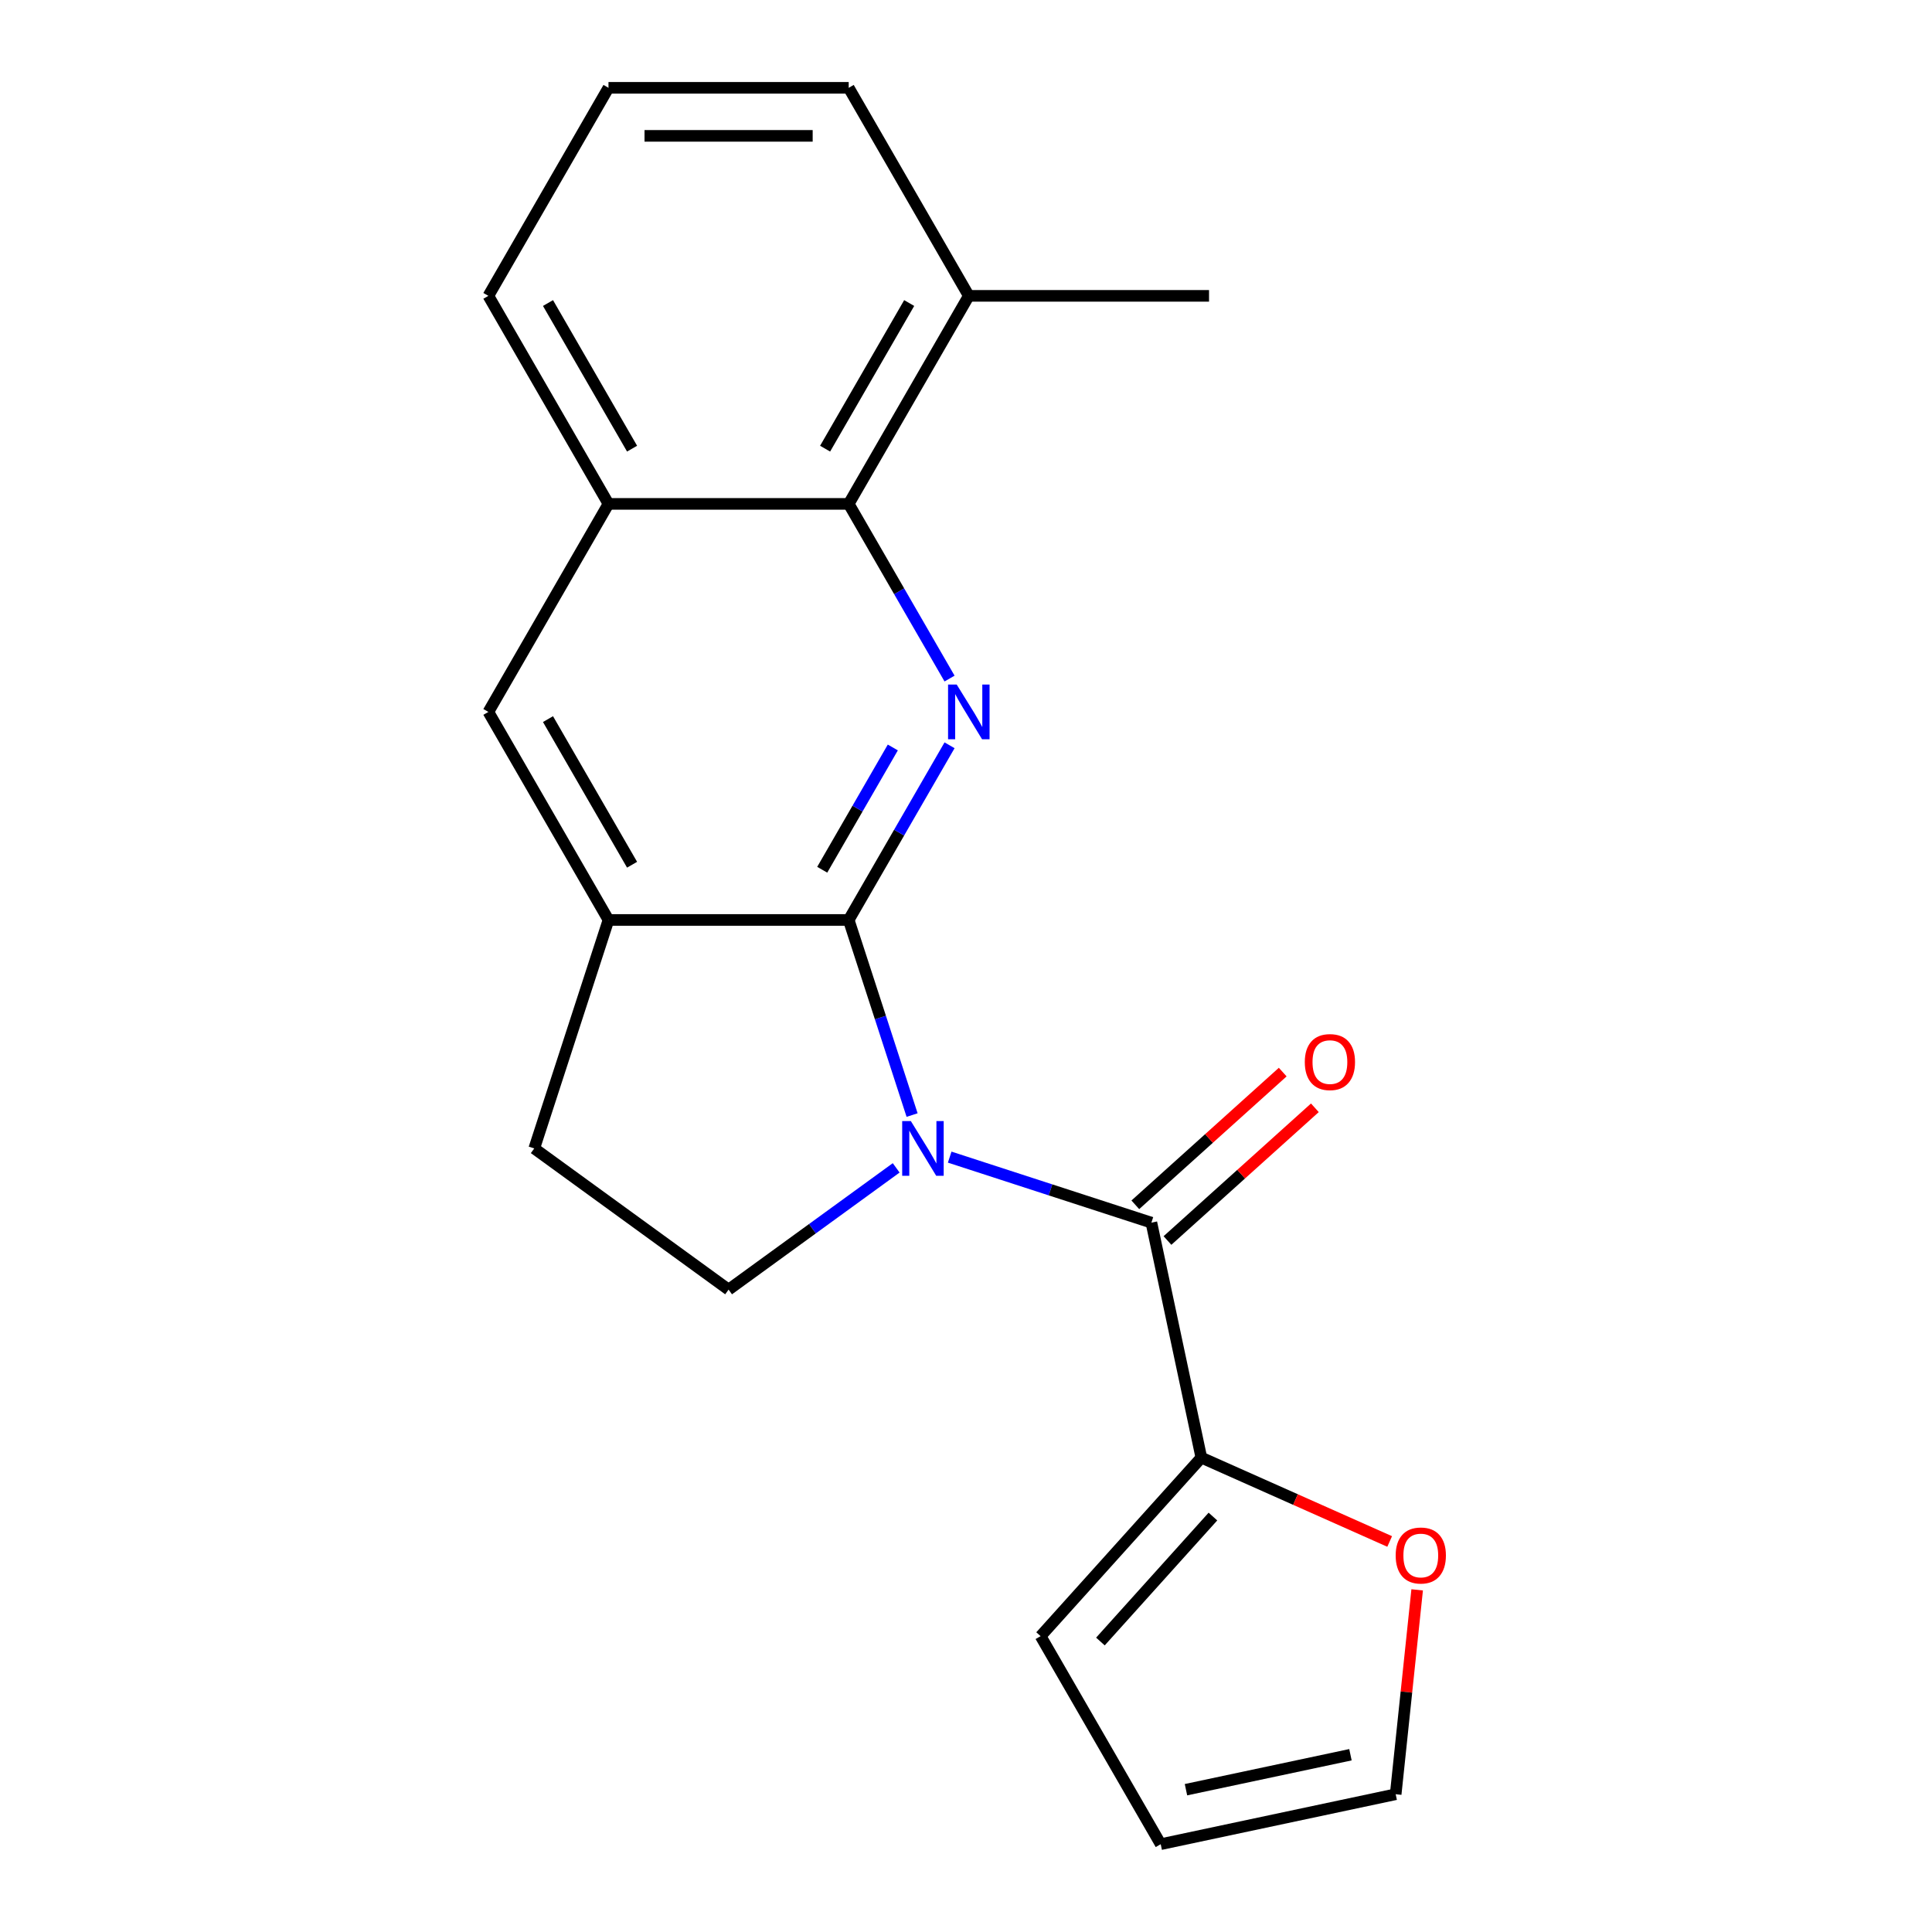 <?xml version='1.0' encoding='iso-8859-1'?>
<svg version='1.1' baseProfile='full'
              xmlns='http://www.w3.org/2000/svg'
                      xmlns:rdkit='http://www.rdkit.org/xml'
                      xmlns:xlink='http://www.w3.org/1999/xlink'
                  xml:space='preserve'
width='1000px' height='1000px' viewBox='0 0 1000 1000'>
<!-- END OF HEADER -->
<rect style='opacity:1.0;fill:#FFFFFF;stroke:none' width='1000' height='1000' x='0' y='0'> </rect>
<path class='bond-0' d='M 472.099,577.155 L 455.693,526.663' style='fill:none;fill-rule:evenodd;stroke:#0000FF;stroke-width:6px;stroke-linecap:butt;stroke-linejoin:miter;stroke-opacity:1' />
<path class='bond-0' d='M 455.693,526.663 L 439.287,476.171' style='fill:none;fill-rule:evenodd;stroke:#000000;stroke-width:6px;stroke-linecap:butt;stroke-linejoin:miter;stroke-opacity:1' />
<path class='bond-2' d='M 491.558,598.923 L 543.76,615.884' style='fill:none;fill-rule:evenodd;stroke:#0000FF;stroke-width:6px;stroke-linecap:butt;stroke-linejoin:miter;stroke-opacity:1' />
<path class='bond-2' d='M 543.76,615.884 L 595.961,632.845' style='fill:none;fill-rule:evenodd;stroke:#000000;stroke-width:6px;stroke-linecap:butt;stroke-linejoin:miter;stroke-opacity:1' />
<path class='bond-6' d='M 463.861,604.485 L 420.49,635.996' style='fill:none;fill-rule:evenodd;stroke:#0000FF;stroke-width:6px;stroke-linecap:butt;stroke-linejoin:miter;stroke-opacity:1' />
<path class='bond-6' d='M 420.49,635.996 L 377.119,667.507' style='fill:none;fill-rule:evenodd;stroke:#000000;stroke-width:6px;stroke-linecap:butt;stroke-linejoin:miter;stroke-opacity:1' />
<path class='bond-1' d='M 439.287,476.171 L 465.387,430.966' style='fill:none;fill-rule:evenodd;stroke:#000000;stroke-width:6px;stroke-linecap:butt;stroke-linejoin:miter;stroke-opacity:1' />
<path class='bond-1' d='M 465.387,430.966 L 491.486,385.761' style='fill:none;fill-rule:evenodd;stroke:#0000FF;stroke-width:6px;stroke-linecap:butt;stroke-linejoin:miter;stroke-opacity:1' />
<path class='bond-1' d='M 425.581,450.176 L 443.851,418.532' style='fill:none;fill-rule:evenodd;stroke:#000000;stroke-width:6px;stroke-linecap:butt;stroke-linejoin:miter;stroke-opacity:1' />
<path class='bond-1' d='M 443.851,418.532 L 462.12,386.889' style='fill:none;fill-rule:evenodd;stroke:#0000FF;stroke-width:6px;stroke-linecap:butt;stroke-linejoin:miter;stroke-opacity:1' />
<path class='bond-3' d='M 439.287,476.171 L 314.95,476.171' style='fill:none;fill-rule:evenodd;stroke:#000000;stroke-width:6px;stroke-linecap:butt;stroke-linejoin:miter;stroke-opacity:1' />
<path class='bond-4' d='M 491.486,351.224 L 465.387,306.018' style='fill:none;fill-rule:evenodd;stroke:#0000FF;stroke-width:6px;stroke-linecap:butt;stroke-linejoin:miter;stroke-opacity:1' />
<path class='bond-4' d='M 465.387,306.018 L 439.287,260.813' style='fill:none;fill-rule:evenodd;stroke:#000000;stroke-width:6px;stroke-linecap:butt;stroke-linejoin:miter;stroke-opacity:1' />
<path class='bond-5' d='M 595.961,632.845 L 621.813,754.466' style='fill:none;fill-rule:evenodd;stroke:#000000;stroke-width:6px;stroke-linecap:butt;stroke-linejoin:miter;stroke-opacity:1' />
<path class='bond-10' d='M 604.281,642.086 L 642.427,607.739' style='fill:none;fill-rule:evenodd;stroke:#000000;stroke-width:6px;stroke-linecap:butt;stroke-linejoin:miter;stroke-opacity:1' />
<path class='bond-10' d='M 642.427,607.739 L 680.573,573.392' style='fill:none;fill-rule:evenodd;stroke:#FF0000;stroke-width:6px;stroke-linecap:butt;stroke-linejoin:miter;stroke-opacity:1' />
<path class='bond-10' d='M 587.642,623.605 L 625.788,589.259' style='fill:none;fill-rule:evenodd;stroke:#000000;stroke-width:6px;stroke-linecap:butt;stroke-linejoin:miter;stroke-opacity:1' />
<path class='bond-10' d='M 625.788,589.259 L 663.934,554.912' style='fill:none;fill-rule:evenodd;stroke:#FF0000;stroke-width:6px;stroke-linecap:butt;stroke-linejoin:miter;stroke-opacity:1' />
<path class='bond-8' d='M 314.95,476.171 L 252.781,368.492' style='fill:none;fill-rule:evenodd;stroke:#000000;stroke-width:6px;stroke-linecap:butt;stroke-linejoin:miter;stroke-opacity:1' />
<path class='bond-8' d='M 327.161,447.586 L 283.643,372.21' style='fill:none;fill-rule:evenodd;stroke:#000000;stroke-width:6px;stroke-linecap:butt;stroke-linejoin:miter;stroke-opacity:1' />
<path class='bond-20' d='M 314.95,476.171 L 276.528,594.423' style='fill:none;fill-rule:evenodd;stroke:#000000;stroke-width:6px;stroke-linecap:butt;stroke-linejoin:miter;stroke-opacity:1' />
<path class='bond-14' d='M 439.287,260.813 L 501.456,153.134' style='fill:none;fill-rule:evenodd;stroke:#000000;stroke-width:6px;stroke-linecap:butt;stroke-linejoin:miter;stroke-opacity:1' />
<path class='bond-14' d='M 427.077,232.227 L 470.595,156.852' style='fill:none;fill-rule:evenodd;stroke:#000000;stroke-width:6px;stroke-linecap:butt;stroke-linejoin:miter;stroke-opacity:1' />
<path class='bond-22' d='M 439.287,260.813 L 314.95,260.813' style='fill:none;fill-rule:evenodd;stroke:#000000;stroke-width:6px;stroke-linecap:butt;stroke-linejoin:miter;stroke-opacity:1' />
<path class='bond-9' d='M 621.813,754.466 L 670.552,776.166' style='fill:none;fill-rule:evenodd;stroke:#000000;stroke-width:6px;stroke-linecap:butt;stroke-linejoin:miter;stroke-opacity:1' />
<path class='bond-9' d='M 670.552,776.166 L 719.292,797.866' style='fill:none;fill-rule:evenodd;stroke:#FF0000;stroke-width:6px;stroke-linecap:butt;stroke-linejoin:miter;stroke-opacity:1' />
<path class='bond-12' d='M 621.813,754.466 L 538.615,846.866' style='fill:none;fill-rule:evenodd;stroke:#000000;stroke-width:6px;stroke-linecap:butt;stroke-linejoin:miter;stroke-opacity:1' />
<path class='bond-12' d='M 627.813,784.965 L 569.575,849.646' style='fill:none;fill-rule:evenodd;stroke:#000000;stroke-width:6px;stroke-linecap:butt;stroke-linejoin:miter;stroke-opacity:1' />
<path class='bond-11' d='M 377.119,667.507 L 276.528,594.423' style='fill:none;fill-rule:evenodd;stroke:#000000;stroke-width:6px;stroke-linecap:butt;stroke-linejoin:miter;stroke-opacity:1' />
<path class='bond-7' d='M 314.95,260.813 L 252.781,368.492' style='fill:none;fill-rule:evenodd;stroke:#000000;stroke-width:6px;stroke-linecap:butt;stroke-linejoin:miter;stroke-opacity:1' />
<path class='bond-16' d='M 314.95,260.813 L 252.781,153.134' style='fill:none;fill-rule:evenodd;stroke:#000000;stroke-width:6px;stroke-linecap:butt;stroke-linejoin:miter;stroke-opacity:1' />
<path class='bond-16' d='M 327.161,232.227 L 283.643,156.852' style='fill:none;fill-rule:evenodd;stroke:#000000;stroke-width:6px;stroke-linecap:butt;stroke-linejoin:miter;stroke-opacity:1' />
<path class='bond-13' d='M 733.522,822.907 L 727.963,875.8' style='fill:none;fill-rule:evenodd;stroke:#FF0000;stroke-width:6px;stroke-linecap:butt;stroke-linejoin:miter;stroke-opacity:1' />
<path class='bond-13' d='M 727.963,875.8 L 722.404,928.694' style='fill:none;fill-rule:evenodd;stroke:#000000;stroke-width:6px;stroke-linecap:butt;stroke-linejoin:miter;stroke-opacity:1' />
<path class='bond-15' d='M 538.615,846.866 L 600.783,954.545' style='fill:none;fill-rule:evenodd;stroke:#000000;stroke-width:6px;stroke-linecap:butt;stroke-linejoin:miter;stroke-opacity:1' />
<path class='bond-21' d='M 722.404,928.694 L 600.783,954.545' style='fill:none;fill-rule:evenodd;stroke:#000000;stroke-width:6px;stroke-linecap:butt;stroke-linejoin:miter;stroke-opacity:1' />
<path class='bond-21' d='M 698.99,908.248 L 613.856,926.344' style='fill:none;fill-rule:evenodd;stroke:#000000;stroke-width:6px;stroke-linecap:butt;stroke-linejoin:miter;stroke-opacity:1' />
<path class='bond-18' d='M 501.456,153.134 L 439.287,45.455' style='fill:none;fill-rule:evenodd;stroke:#000000;stroke-width:6px;stroke-linecap:butt;stroke-linejoin:miter;stroke-opacity:1' />
<path class='bond-19' d='M 501.456,153.134 L 625.793,153.134' style='fill:none;fill-rule:evenodd;stroke:#000000;stroke-width:6px;stroke-linecap:butt;stroke-linejoin:miter;stroke-opacity:1' />
<path class='bond-17' d='M 252.781,153.134 L 314.95,45.455' style='fill:none;fill-rule:evenodd;stroke:#000000;stroke-width:6px;stroke-linecap:butt;stroke-linejoin:miter;stroke-opacity:1' />
<path class='bond-23' d='M 314.95,45.455 L 439.287,45.455' style='fill:none;fill-rule:evenodd;stroke:#000000;stroke-width:6px;stroke-linecap:butt;stroke-linejoin:miter;stroke-opacity:1' />
<path class='bond-23' d='M 333.601,70.322 L 420.637,70.322' style='fill:none;fill-rule:evenodd;stroke:#000000;stroke-width:6px;stroke-linecap:butt;stroke-linejoin:miter;stroke-opacity:1' />
<path  class='atom-0' d='M 471.45 580.263
L 480.73 595.263
Q 481.65 596.743, 483.13 599.423
Q 484.61 602.103, 484.69 602.263
L 484.69 580.263
L 488.45 580.263
L 488.45 608.583
L 484.57 608.583
L 474.61 592.183
Q 473.45 590.263, 472.21 588.063
Q 471.01 585.863, 470.65 585.183
L 470.65 608.583
L 466.97 608.583
L 466.97 580.263
L 471.45 580.263
' fill='#0000FF'/>
<path  class='atom-2' d='M 495.196 354.332
L 504.476 369.332
Q 505.396 370.812, 506.876 373.492
Q 508.356 376.172, 508.436 376.332
L 508.436 354.332
L 512.196 354.332
L 512.196 382.652
L 508.316 382.652
L 498.356 366.252
Q 497.196 364.332, 495.956 362.132
Q 494.756 359.932, 494.396 359.252
L 494.396 382.652
L 490.716 382.652
L 490.716 354.332
L 495.196 354.332
' fill='#0000FF'/>
<path  class='atom-10' d='M 722.4 805.118
Q 722.4 798.318, 725.76 794.518
Q 729.12 790.718, 735.4 790.718
Q 741.68 790.718, 745.04 794.518
Q 748.4 798.318, 748.4 805.118
Q 748.4 811.998, 745 815.918
Q 741.6 819.798, 735.4 819.798
Q 729.16 819.798, 725.76 815.918
Q 722.4 812.038, 722.4 805.118
M 735.4 816.598
Q 739.72 816.598, 742.04 813.718
Q 744.4 810.798, 744.4 805.118
Q 744.4 799.558, 742.04 796.758
Q 739.72 793.918, 735.4 793.918
Q 731.08 793.918, 728.72 796.718
Q 726.4 799.518, 726.4 805.118
Q 726.4 810.838, 728.72 813.718
Q 731.08 816.598, 735.4 816.598
' fill='#FF0000'/>
<path  class='atom-11' d='M 675.362 549.728
Q 675.362 542.928, 678.722 539.128
Q 682.082 535.328, 688.362 535.328
Q 694.642 535.328, 698.002 539.128
Q 701.362 542.928, 701.362 549.728
Q 701.362 556.608, 697.962 560.528
Q 694.562 564.408, 688.362 564.408
Q 682.122 564.408, 678.722 560.528
Q 675.362 556.648, 675.362 549.728
M 688.362 561.208
Q 692.682 561.208, 695.002 558.328
Q 697.362 555.408, 697.362 549.728
Q 697.362 544.168, 695.002 541.368
Q 692.682 538.528, 688.362 538.528
Q 684.042 538.528, 681.682 541.328
Q 679.362 544.128, 679.362 549.728
Q 679.362 555.448, 681.682 558.328
Q 684.042 561.208, 688.362 561.208
' fill='#FF0000'/>
</svg>
